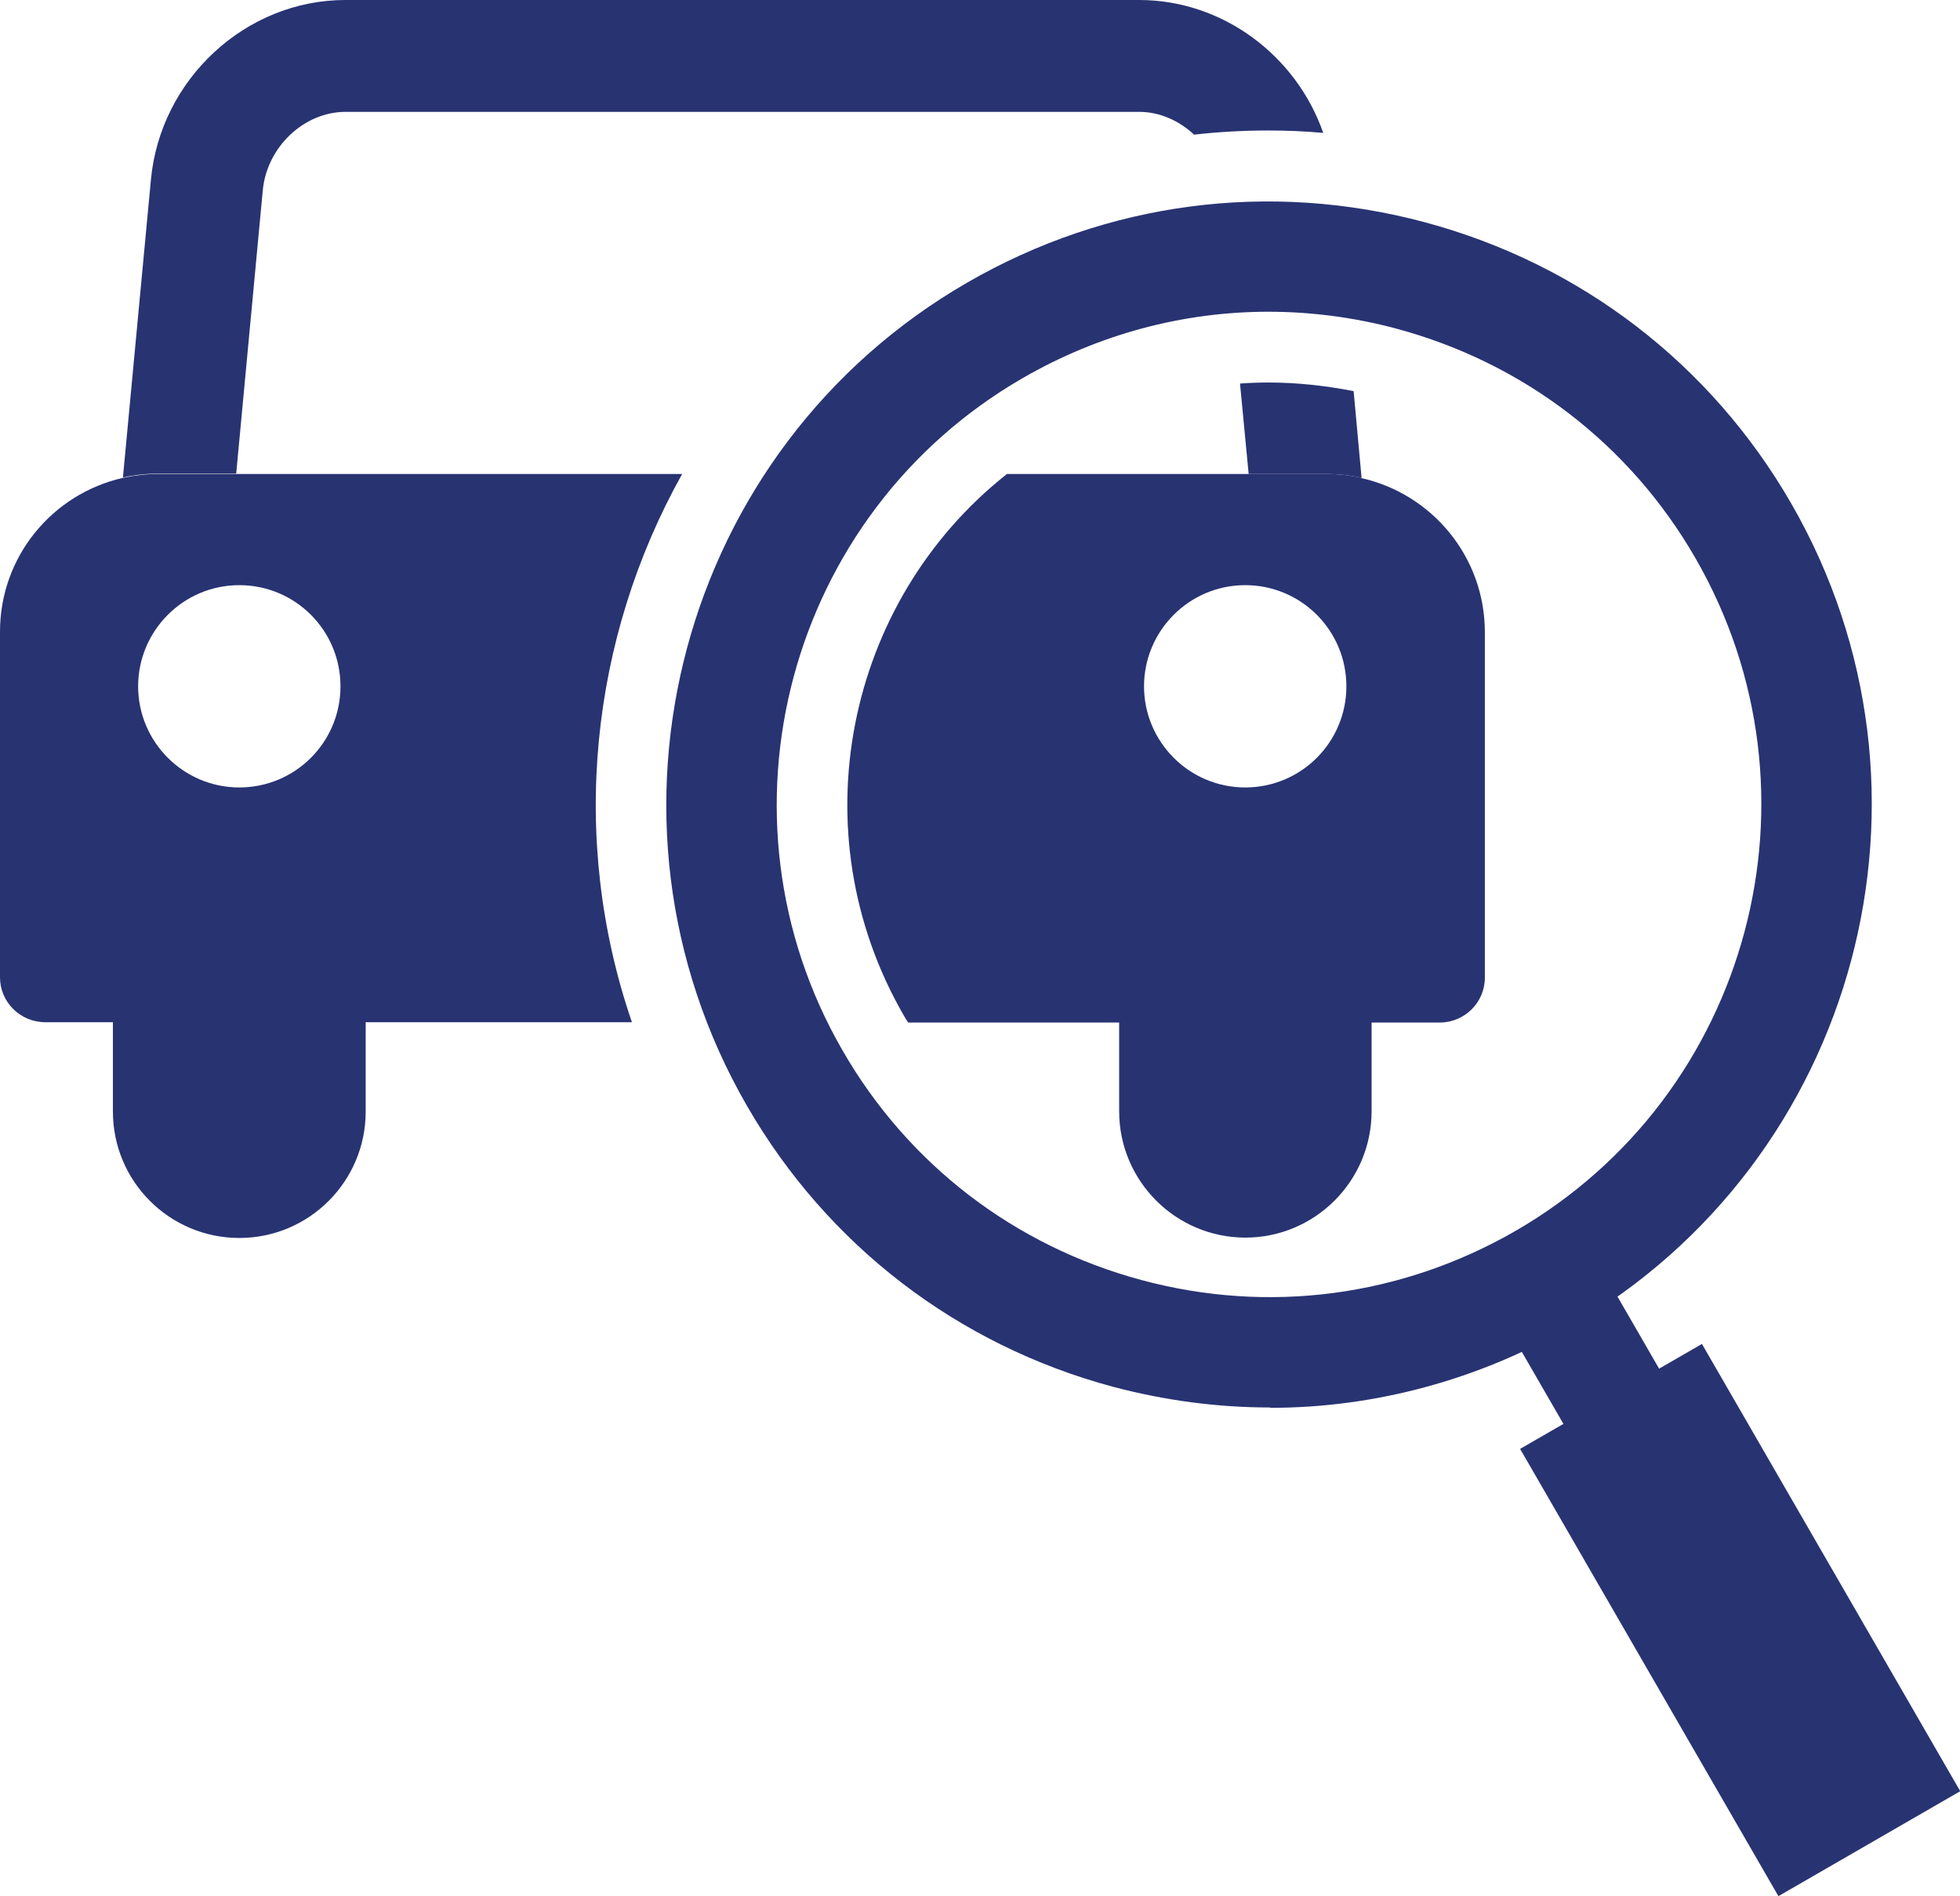 <?xml version="1.0" encoding="UTF-8"?><svg id="_レイヤー_2" xmlns="http://www.w3.org/2000/svg" viewBox="0 0 56.76 54.92"><defs><style>.cls-1{fill:#283372;}</style></defs><g id="_レイヤー_1-2"><path class="cls-1" d="M36.72,3.78c-.72,0-1.43.04-2.14.12-.43-.4-.99-.66-1.59-.66H10.01c-1.21,0-2.28,1.02-2.4,2.27l-.77,8.21h-2.28c-.34,0-.68.04-1,.11l.81-8.62c.27-2.92,2.75-5.21,5.63-5.21h22.99c2.42,0,4.55,1.61,5.33,3.85-.53-.05-1.07-.07-1.6-.07Z"/><path class="cls-1" d="M39.43,13.84c-.32-.07-.66-.11-1-.11h-2.27l-.25-2.62c.27-.02.54-.03.82-.03.83,0,1.65.09,2.47.25l.23,2.51Z"/><path class="cls-1" d="M3.28,27.09h7.31v5.11c0,2.02-1.64,3.66-3.66,3.66h0c-2.02,0-3.66-1.64-3.66-3.66v-5.11h0Z"/><path class="cls-1" d="M36.06,27.09h0c2.02,0,3.66,1.64,3.66,3.66v5.11h-7.31v-5.11c0-2.02,1.64-3.66,3.66-3.66Z" transform="translate(72.13 62.94) rotate(-180)"/><path class="cls-1" d="M19.76,13.73H4.57c-.34,0-.68.04-1,.11-2.05.46-3.57,2.28-3.57,4.46v10.01c0,.72.59,1.3,1.31,1.3h16.99c-1.83-5.33-1.21-11.12,1.46-15.89ZM6.93,22.81c-1.62,0-2.93-1.32-2.93-2.93s1.31-2.93,2.93-2.93,2.93,1.31,2.93,2.93-1.31,2.93-2.93,2.93Z"/><path class="cls-1" d="M39.43,13.84c-.32-.07-.66-.11-1-.11h-9.27c-4.67,3.69-6.05,10.37-2.99,15.68.04.07.08.14.13.21h15.39c.72,0,1.31-.58,1.31-1.3v-10.01c0-2.18-1.53-4-3.57-4.46ZM36.06,22.81c-1.62,0-2.93-1.32-2.93-2.93s1.31-2.93,2.93-2.93,2.93,1.31,2.93,2.93-1.31,2.93-2.93,2.93Z"/><rect class="cls-1" x="47.35" y="39.45" width="6.08" height="14.96" transform="translate(-16.71 31.48) rotate(-30)"/><rect class="cls-1" x="45.06" y="36.51" width="3.2" height="7.88" transform="translate(-13.97 28.75) rotate(-30)"/><path class="cls-1" d="M36.78,40.77c-1.52,0-3.04-.2-4.55-.6-4.5-1.21-8.27-4.1-10.6-8.14-4.81-8.34-1.95-19.04,6.39-23.85,4.04-2.33,8.74-2.95,13.25-1.74,4.5,1.21,8.27,4.1,10.6,8.14h0c4.81,8.34,1.95,19.04-6.39,23.85-2.69,1.55-5.68,2.35-8.7,2.35ZM36.73,9.03c-2.47,0-4.91.65-7.11,1.92-6.81,3.93-9.15,12.67-5.22,19.48,1.9,3.3,4.98,5.66,8.66,6.65,3.68.99,7.52.48,10.82-1.42,6.81-3.93,9.15-12.67,5.22-19.49h0c-1.9-3.3-4.98-5.66-8.66-6.65-1.23-.33-2.48-.49-3.71-.49Z"/></g></svg>